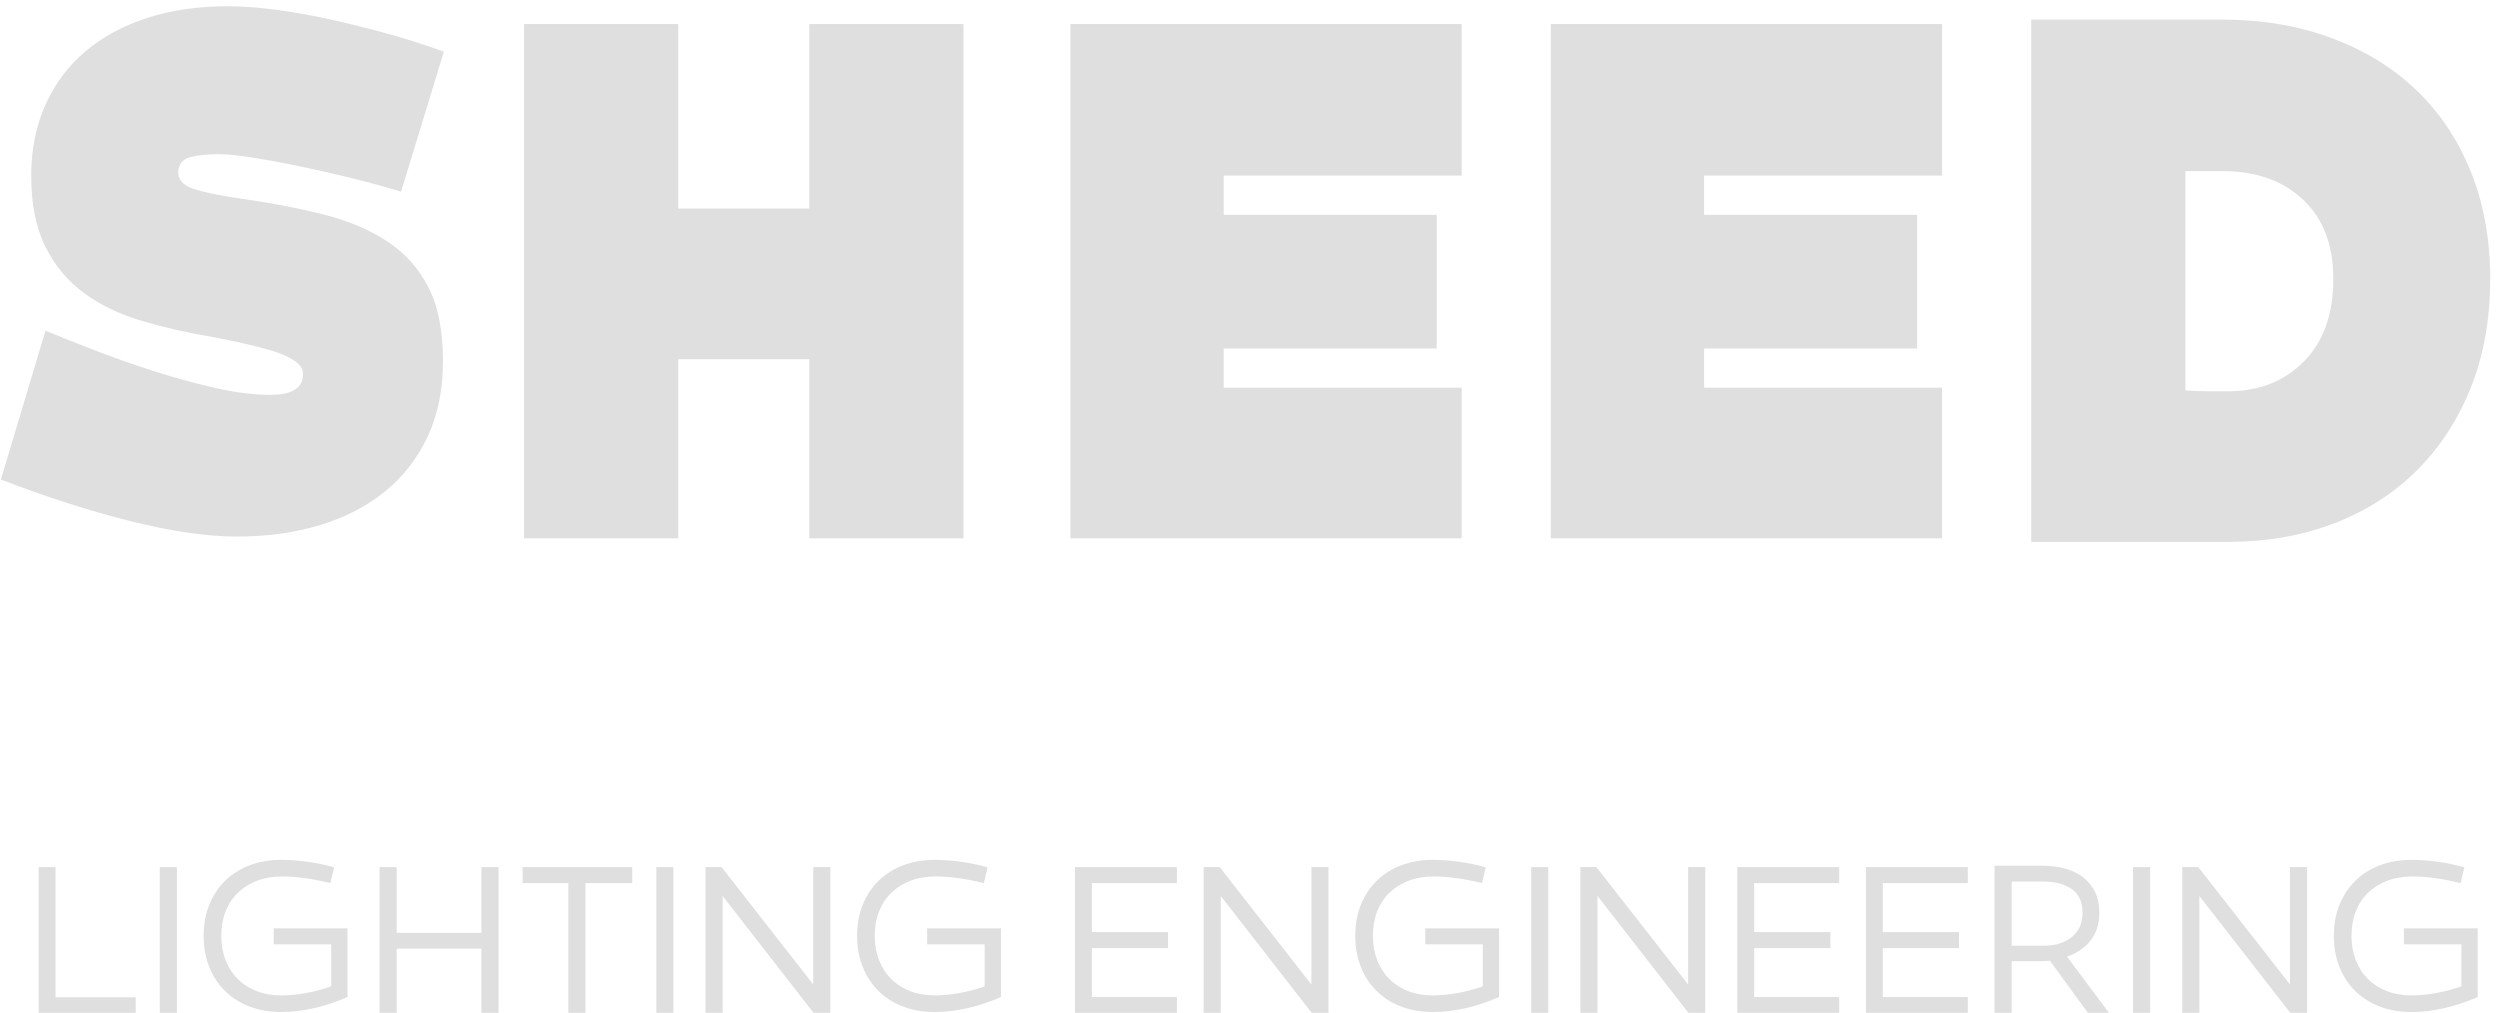 <?xml version="1.0" encoding="UTF-8"?>
<svg width="153px" height="62px" viewBox="0 0 153 62" version="1.1" xmlns="http://www.w3.org/2000/svg" xmlns:xlink="http://www.w3.org/1999/xlink">
    <title>Group 3 Copy 2</title>
    <g id="Page-1" stroke="none" stroke-width="1" fill="none" fill-rule="evenodd">
        <g id="HOME-ENG-Copy" transform="translate(-837, -485)" fill="#DFDFDF" fill-rule="nonzero">
            <g id="Group-3-Copy-2" transform="translate(837.055, 485.382)">
                <g id="SHEED">
                    <path d="M24.491,11.345 C23.4,11.018 22.291,10.718 21.164,10.445 C20.036,10.173 18.982,9.936 18,9.736 C17.018,9.536 16.118,9.373 15.3,9.245 C14.482,9.118 13.818,9.055 13.309,9.055 C12.582,9.055 12,9.118 11.564,9.245 C11.127,9.373 10.891,9.655 10.855,10.091 C10.818,10.6 11.136,10.964 11.809,11.182 C12.482,11.4 13.455,11.6 14.727,11.782 C16.545,12.036 18.209,12.355 19.718,12.736 C21.227,13.118 22.527,13.664 23.618,14.373 C24.709,15.082 25.555,16.018 26.155,17.182 C26.755,18.345 27.055,19.855 27.055,21.709 C27.055,23.455 26.745,24.991 26.127,26.318 C25.509,27.645 24.645,28.764 23.536,29.673 C22.427,30.582 21.1,31.273 19.555,31.745 C18.009,32.218 16.309,32.455 14.455,32.455 C12.6,32.455 10.409,32.136 7.882,31.5 C5.355,30.864 2.727,30.018 0,28.964 L2.727,19.855 C3.6,20.218 4.627,20.627 5.809,21.082 C6.991,21.536 8.209,21.964 9.464,22.364 C10.718,22.764 11.955,23.1 13.173,23.373 C14.391,23.645 15.491,23.782 16.473,23.782 C17.818,23.782 18.491,23.364 18.491,22.527 C18.491,22.2 18.309,21.918 17.945,21.682 C17.582,21.445 17.127,21.245 16.582,21.082 C16.036,20.918 15.436,20.764 14.782,20.618 C14.127,20.473 13.509,20.345 12.927,20.236 C11.4,19.982 9.964,19.655 8.618,19.255 C7.273,18.855 6.1,18.291 5.1,17.564 C4.1,16.836 3.309,15.891 2.727,14.727 C2.145,13.564 1.855,12.109 1.855,10.364 C1.855,8.764 2.145,7.318 2.727,6.027 C3.309,4.736 4.127,3.645 5.182,2.755 C6.236,1.864 7.5,1.182 8.973,0.709 C10.445,0.236 12.091,0 13.909,0 C14.782,0 15.764,0.073 16.855,0.218 C17.945,0.364 19.064,0.564 20.209,0.818 C21.355,1.073 22.518,1.364 23.7,1.691 C24.882,2.018 26.018,2.382 27.109,2.782 L24.491,11.345 Z" id="Path"></path>
                    <polygon id="Path" points="49.473 32.564 49.473 21.6 41.455 21.6 41.455 32.564 32.018 32.564 32.018 1.091 41.455 1.091 41.455 12.382 49.473 12.382 49.473 1.091 58.909 1.091 58.909 32.564"></polygon>
                    <polygon id="Path" points="87.873 12.764 87.873 20.945 74.836 20.945 74.836 23.345 89.4 23.345 89.4 32.564 65.455 32.564 65.455 1.091 89.4 1.091 89.4 10.364 74.836 10.364 74.836 12.764"></polygon>
                    <polygon id="Path" points="117.273 12.764 117.273 20.945 104.236 20.945 104.236 23.345 118.8 23.345 118.8 32.564 94.855 32.564 94.855 1.091 118.8 1.091 118.8 10.364 104.236 10.364 104.236 12.764"></polygon>
                    <path d="M135.982,0.818 C138.382,0.818 140.591,1.191 142.609,1.936 C144.627,2.682 146.355,3.736 147.791,5.1 C149.227,6.464 150.345,8.127 151.145,10.091 C151.945,12.055 152.345,14.255 152.345,16.691 C152.345,19.164 151.945,21.391 151.145,23.373 C150.345,25.355 149.236,27.045 147.818,28.445 C146.4,29.845 144.709,30.918 142.745,31.664 C140.782,32.409 138.636,32.782 136.309,32.782 L124.255,32.782 L124.255,0.818 L135.982,0.818 Z M136.309,23.564 C138.2,23.564 139.745,22.955 140.945,21.736 C142.145,20.518 142.745,18.836 142.745,16.691 C142.745,14.618 142.127,13 140.891,11.836 C139.655,10.673 138.018,10.091 135.982,10.091 L133.691,10.091 L133.691,23.509 C134.164,23.545 134.618,23.564 135.055,23.564 C135.491,23.564 135.909,23.564 136.309,23.564 Z" id="Shape"></path>
                </g>
                <g id="Lighting-Engineering" transform="translate(2.311, 52.242)">
                    <polygon id="Path" points="0 9.36 0 0.442 1.031 0.442 1.031 8.411 5.94 8.411 5.94 9.36"></polygon>
                    <polygon id="Path" points="8.46 9.36 7.413 9.36 7.413 0.442 8.46 0.442"></polygon>
                    <path d="M18.9,8.395 C17.493,9.005 16.14,9.311 14.842,9.311 C14.133,9.311 13.486,9.199 12.903,8.975 C12.319,8.752 11.82,8.435 11.405,8.026 C10.991,7.617 10.669,7.126 10.44,6.554 C10.211,5.981 10.096,5.345 10.096,4.647 C10.096,3.949 10.211,3.316 10.44,2.749 C10.669,2.182 10.991,1.694 11.405,1.285 C11.82,0.875 12.319,0.559 12.903,0.335 C13.486,0.112 14.133,0 14.842,0 C15.365,0 15.903,0.038 16.454,0.115 C17.005,0.191 17.547,0.305 18.082,0.458 L17.853,1.424 C17.285,1.282 16.754,1.178 16.257,1.113 C15.761,1.047 15.311,1.015 14.907,1.015 C14.34,1.015 13.827,1.102 13.369,1.276 C12.911,1.451 12.518,1.696 12.191,2.013 C11.864,2.329 11.613,2.711 11.438,3.158 C11.264,3.605 11.176,4.102 11.176,4.647 C11.176,5.193 11.264,5.689 11.438,6.136 C11.613,6.584 11.861,6.968 12.183,7.29 C12.505,7.612 12.892,7.86 13.345,8.035 C13.797,8.209 14.296,8.296 14.842,8.296 C15.3,8.296 15.794,8.25 16.323,8.157 C16.852,8.065 17.378,7.925 17.902,7.74 L17.902,5.171 L14.384,5.171 L14.384,4.189 L18.9,4.189 L18.9,8.395 Z" id="Path"></path>
                    <polygon id="Path" points="27.098 9.36 27.098 5.433 21.911 5.433 21.911 9.36 20.864 9.36 20.864 0.442 21.911 0.442 21.911 4.467 27.098 4.467 27.098 0.442 28.145 0.442 28.145 9.36"></polygon>
                    <polygon id="Path" points="33.464 9.36 32.416 9.36 32.416 1.424 29.618 1.424 29.618 0.442 36.327 0.442 36.327 1.424 33.464 1.424"></polygon>
                    <polygon id="Path" points="38.847 9.36 37.8 9.36 37.8 0.442 38.847 0.442"></polygon>
                    <polygon id="Path" points="40.811 9.36 40.811 0.442 41.793 0.442 47.405 7.625 47.405 0.442 48.453 0.442 48.453 9.36 47.422 9.36 41.858 2.209 41.858 9.36"></polygon>
                    <path d="M58.893,8.395 C57.485,9.005 56.133,9.311 54.835,9.311 C54.125,9.311 53.479,9.199 52.895,8.975 C52.312,8.752 51.813,8.435 51.398,8.026 C50.984,7.617 50.662,7.126 50.433,6.554 C50.204,5.981 50.089,5.345 50.089,4.647 C50.089,3.949 50.204,3.316 50.433,2.749 C50.662,2.182 50.984,1.694 51.398,1.285 C51.813,0.875 52.312,0.559 52.895,0.335 C53.479,0.112 54.125,0 54.835,0 C55.358,0 55.895,0.038 56.446,0.115 C56.997,0.191 57.54,0.305 58.075,0.458 L57.845,1.424 C57.278,1.282 56.746,1.178 56.25,1.113 C55.754,1.047 55.304,1.015 54.9,1.015 C54.333,1.015 53.82,1.102 53.362,1.276 C52.904,1.451 52.511,1.696 52.184,2.013 C51.856,2.329 51.605,2.711 51.431,3.158 C51.256,3.605 51.169,4.102 51.169,4.647 C51.169,5.193 51.256,5.689 51.431,6.136 C51.605,6.584 51.854,6.968 52.175,7.29 C52.497,7.612 52.885,7.86 53.337,8.035 C53.79,8.209 54.289,8.296 54.835,8.296 C55.293,8.296 55.786,8.25 56.315,8.157 C56.845,8.065 57.371,7.925 57.895,7.74 L57.895,5.171 L54.376,5.171 L54.376,4.189 L58.893,4.189 L58.893,8.395 Z" id="Path"></path>
                    <polygon id="Path" points="69.12 4.418 69.12 5.4 64.456 5.4 64.456 8.395 69.66 8.395 69.66 9.36 63.425 9.36 63.425 0.442 69.66 0.442 69.66 1.424 64.456 1.424 64.456 4.418"></polygon>
                    <polygon id="Path" points="71.296 9.36 71.296 0.442 72.278 0.442 77.891 7.625 77.891 0.442 78.938 0.442 78.938 9.36 77.907 9.36 72.344 2.209 72.344 9.36"></polygon>
                    <path d="M89.378,8.395 C87.971,9.005 86.618,9.311 85.32,9.311 C84.611,9.311 83.965,9.199 83.381,8.975 C82.797,8.752 82.298,8.435 81.884,8.026 C81.469,7.617 81.147,7.126 80.918,6.554 C80.689,5.981 80.575,5.345 80.575,4.647 C80.575,3.949 80.689,3.316 80.918,2.749 C81.147,2.182 81.469,1.694 81.884,1.285 C82.298,0.875 82.797,0.559 83.381,0.335 C83.965,0.112 84.611,0 85.32,0 C85.844,0 86.381,0.038 86.932,0.115 C87.483,0.191 88.025,0.305 88.56,0.458 L88.331,1.424 C87.764,1.282 87.232,1.178 86.735,1.113 C86.239,1.047 85.789,1.015 85.385,1.015 C84.818,1.015 84.305,1.102 83.847,1.276 C83.389,1.451 82.996,1.696 82.669,2.013 C82.342,2.329 82.091,2.711 81.916,3.158 C81.742,3.605 81.655,4.102 81.655,4.647 C81.655,5.193 81.742,5.689 81.916,6.136 C82.091,6.584 82.339,6.968 82.661,7.29 C82.983,7.612 83.37,7.86 83.823,8.035 C84.275,8.209 84.775,8.296 85.32,8.296 C85.778,8.296 86.272,8.25 86.801,8.157 C87.33,8.065 87.856,7.925 88.38,7.74 L88.38,5.171 L84.862,5.171 L84.862,4.189 L89.378,4.189 L89.378,8.395 Z" id="Path"></path>
                    <polygon id="Path" points="92.389 9.36 91.342 9.36 91.342 0.442 92.389 0.442"></polygon>
                    <polygon id="Path" points="94.353 9.36 94.353 0.442 95.335 0.442 100.947 7.625 100.947 0.442 101.995 0.442 101.995 9.36 100.964 9.36 95.4 2.209 95.4 9.36"></polygon>
                    <polygon id="Path" points="109.653 4.418 109.653 5.4 104.989 5.4 104.989 8.395 110.193 8.395 110.193 9.36 103.958 9.36 103.958 0.442 110.193 0.442 110.193 1.424 104.989 1.424 104.989 4.418"></polygon>
                    <polygon id="Path" points="117.524 4.418 117.524 5.4 112.86 5.4 112.86 8.395 118.064 8.395 118.064 9.36 111.829 9.36 111.829 0.442 118.064 0.442 118.064 1.424 112.86 1.424 112.86 4.418"></polygon>
                    <path d="M123.087,6.169 C122.978,6.18 122.869,6.188 122.76,6.194 C122.651,6.199 122.542,6.202 122.433,6.202 L120.747,6.202 L120.747,9.36 L119.7,9.36 L119.7,0.36 L122.645,0.36 C123.169,0.36 123.644,0.423 124.069,0.548 C124.495,0.674 124.857,0.856 125.157,1.096 C125.457,1.336 125.692,1.634 125.861,1.988 C126.03,2.343 126.115,2.755 126.115,3.224 C126.115,3.9 125.94,4.465 125.591,4.917 C125.242,5.37 124.756,5.705 124.135,5.924 L126.704,9.36 L125.411,9.36 L123.087,6.169 Z M122.727,5.253 C123.425,5.253 123.993,5.075 124.429,4.721 C124.865,4.366 125.084,3.867 125.084,3.224 C125.084,2.569 124.863,2.089 124.421,1.784 C123.979,1.478 123.398,1.325 122.678,1.325 L120.747,1.325 L120.747,5.253 L122.727,5.253 Z" id="Shape"></path>
                    <polygon id="Path" points="129.224 9.36 128.176 9.36 128.176 0.442 129.224 0.442"></polygon>
                    <polygon id="Path" points="131.187 9.36 131.187 0.442 132.169 0.442 137.782 7.625 137.782 0.442 138.829 0.442 138.829 9.36 137.798 9.36 132.235 2.209 132.235 9.36"></polygon>
                    <path d="M149.269,8.395 C147.862,9.005 146.509,9.311 145.211,9.311 C144.502,9.311 143.855,9.199 143.272,8.975 C142.688,8.752 142.189,8.435 141.775,8.026 C141.36,7.617 141.038,7.126 140.809,6.554 C140.58,5.981 140.465,5.345 140.465,4.647 C140.465,3.949 140.58,3.316 140.809,2.749 C141.038,2.182 141.36,1.694 141.775,1.285 C142.189,0.875 142.688,0.559 143.272,0.335 C143.855,0.112 144.502,0 145.211,0 C145.735,0 146.272,0.038 146.823,0.115 C147.374,0.191 147.916,0.305 148.451,0.458 L148.222,1.424 C147.655,1.282 147.123,1.178 146.626,1.113 C146.13,1.047 145.68,1.015 145.276,1.015 C144.709,1.015 144.196,1.102 143.738,1.276 C143.28,1.451 142.887,1.696 142.56,2.013 C142.233,2.329 141.982,2.711 141.807,3.158 C141.633,3.605 141.545,4.102 141.545,4.647 C141.545,5.193 141.633,5.689 141.807,6.136 C141.982,6.584 142.23,6.968 142.552,7.29 C142.874,7.612 143.261,7.86 143.714,8.035 C144.166,8.209 144.665,8.296 145.211,8.296 C145.669,8.296 146.163,8.25 146.692,8.157 C147.221,8.065 147.747,7.925 148.271,7.74 L148.271,5.171 L144.753,5.171 L144.753,4.189 L149.269,4.189 L149.269,8.395 Z" id="Path"></path>
                </g>
            </g>
        </g>
    </g>
</svg>